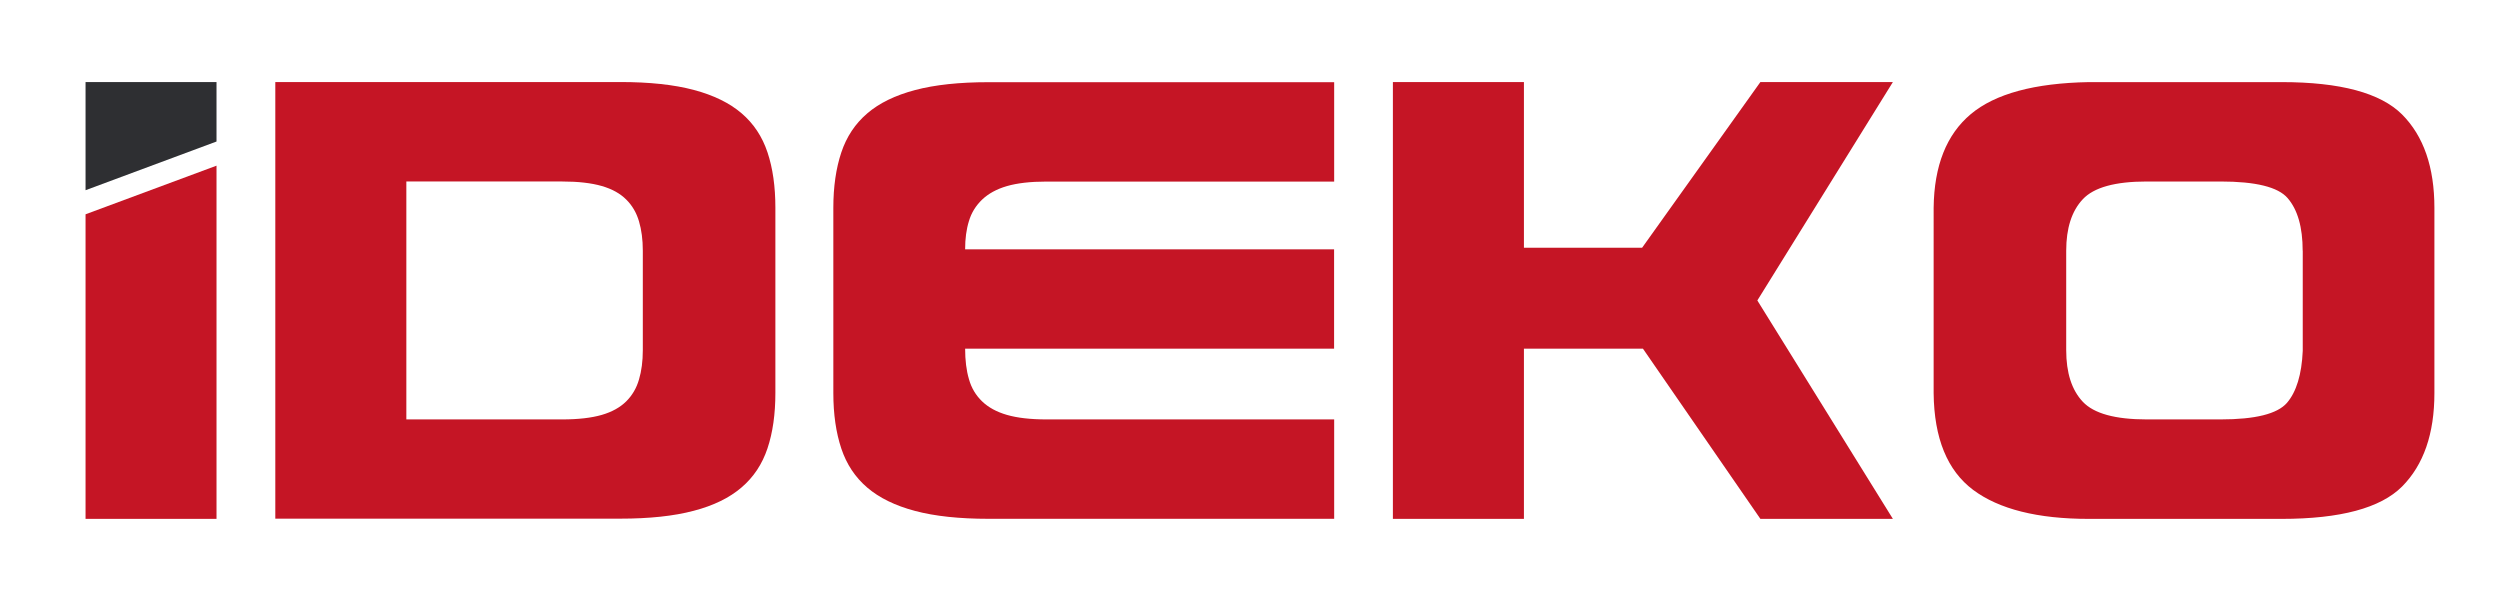 <?xml version="1.0" encoding="utf-8"?>
<!-- Generator: Adobe Illustrator 15.0.0, SVG Export Plug-In . SVG Version: 6.00 Build 0)  -->
<!DOCTYPE svg PUBLIC "-//W3C//DTD SVG 1.1//EN" "http://www.w3.org/Graphics/SVG/1.1/DTD/svg11.dtd">
<svg version="1.1" id="Layer_1" xmlns="http://www.w3.org/2000/svg" xmlns:xlink="http://www.w3.org/1999/xlink" x="0px" y="0px"
	 width="327px" height="77px" viewBox="0 0 327 77" style="enable-background:new 0 0 327 77;" xml:space="preserve">
<style type="text/css">
<![CDATA[
	.st0{fill:#C51525;}
	.st1{fill:#2E2F32;}
]]>
</style>
<path class="st0" d="M36.01,10.73h45.12c3.81,0,7.01,0.34,9.61,1.03c2.6,0.69,4.68,1.71,6.25,3.05c1.58,1.35,2.71,3.05,3.4,5.12
	c0.69,2.07,1.03,4.48,1.03,7.24v24.23c0,2.76-0.34,5.17-1.03,7.24s-1.82,3.77-3.4,5.12c-1.57,1.35-3.65,2.37-6.25,3.05
	c-2.6,0.69-5.8,1.03-9.61,1.03H36.01V10.73z M53.15,54.86h20.39c2.1,0,3.82-0.2,5.17-0.59c1.35-0.39,2.41-0.99,3.2-1.77
	c0.79-0.79,1.35-1.74,1.67-2.86c0.33-1.11,0.5-2.39,0.5-3.85v-13c0-1.45-0.17-2.72-0.5-3.84c-0.33-1.12-0.88-2.07-1.67-2.85
	c-0.79-0.79-1.85-1.38-3.2-1.77c-1.35-0.39-3.07-0.59-5.17-0.59H53.15V54.86z"/>
<path class="st0" d="M126.24,45.61c0,1.51,0.16,2.84,0.5,3.99c0.32,1.15,0.9,2.11,1.72,2.9c0.82,0.79,1.9,1.38,3.25,1.77
	s3.07,0.59,5.17,0.59h37.63v13h-45.21c-3.81,0-7.02-0.34-9.61-1.03c-2.6-0.69-4.68-1.71-6.25-3.05c-1.58-1.35-2.71-3.05-3.4-5.12
	c-0.69-2.07-1.04-4.48-1.04-7.24V27.19c0-2.76,0.35-5.17,1.04-7.24c0.69-2.07,1.82-3.77,3.4-5.12c1.57-1.35,3.65-2.36,6.25-3.05
	c2.59-0.69,5.8-1.03,9.61-1.03h45.21v13h-37.63c-2.1,0-3.82,0.2-5.17,0.59s-2.43,0.99-3.25,1.77c-0.82,0.79-1.4,1.72-1.72,2.8
	c-0.34,1.08-0.5,2.32-0.5,3.7h48.26v13h-43.33H126.24z"/>
<path class="st0" d="M199.33,45.61v22.26h-17.14V10.73h17.14V32.4h15.46l15.47-21.67h17.33L229.86,39.3l17.73,28.57h-17.33
	L214.9,45.61H199.33z"/>
<path class="st0" d="M314.19,63.64c-2.82,2.82-8.08,4.23-15.76,4.23h-25.22c-6.7,0-11.74-1.27-15.12-3.79
	c-3.38-2.53-5.11-6.75-5.17-12.66V27.19c0.06-5.52,1.69-9.61,4.87-12.27c3.18-2.66,8.32-4.05,15.42-4.18h25.22
	c7.68,0,12.93,1.41,15.76,4.23c2.82,2.83,4.23,6.9,4.23,12.22v24.23C318.42,56.73,317.01,60.8,314.19,63.64z M301.19,32.8
	c0-3.08-0.66-5.38-1.97-6.89c-1.25-1.45-4.17-2.17-8.77-2.17h-9.65c-4.14,0-6.92,0.77-8.37,2.32c-1.45,1.54-2.17,3.79-2.17,6.74v13
	c0,2.96,0.72,5.21,2.17,6.75c1.45,1.54,4.23,2.31,8.37,2.31h9.65c4.54,0,7.42-0.72,8.68-2.16c1.24-1.44,1.93-3.71,2.07-6.8V32.8z"/>
<polygon class="st1" points="28.32,18.51 28.32,10.73 11.19,10.73 11.19,24.88 "/>
<polygon class="st0" points="11.19,28.03 11.19,67.87 28.32,67.87 28.32,21.67 "/>
</svg>
